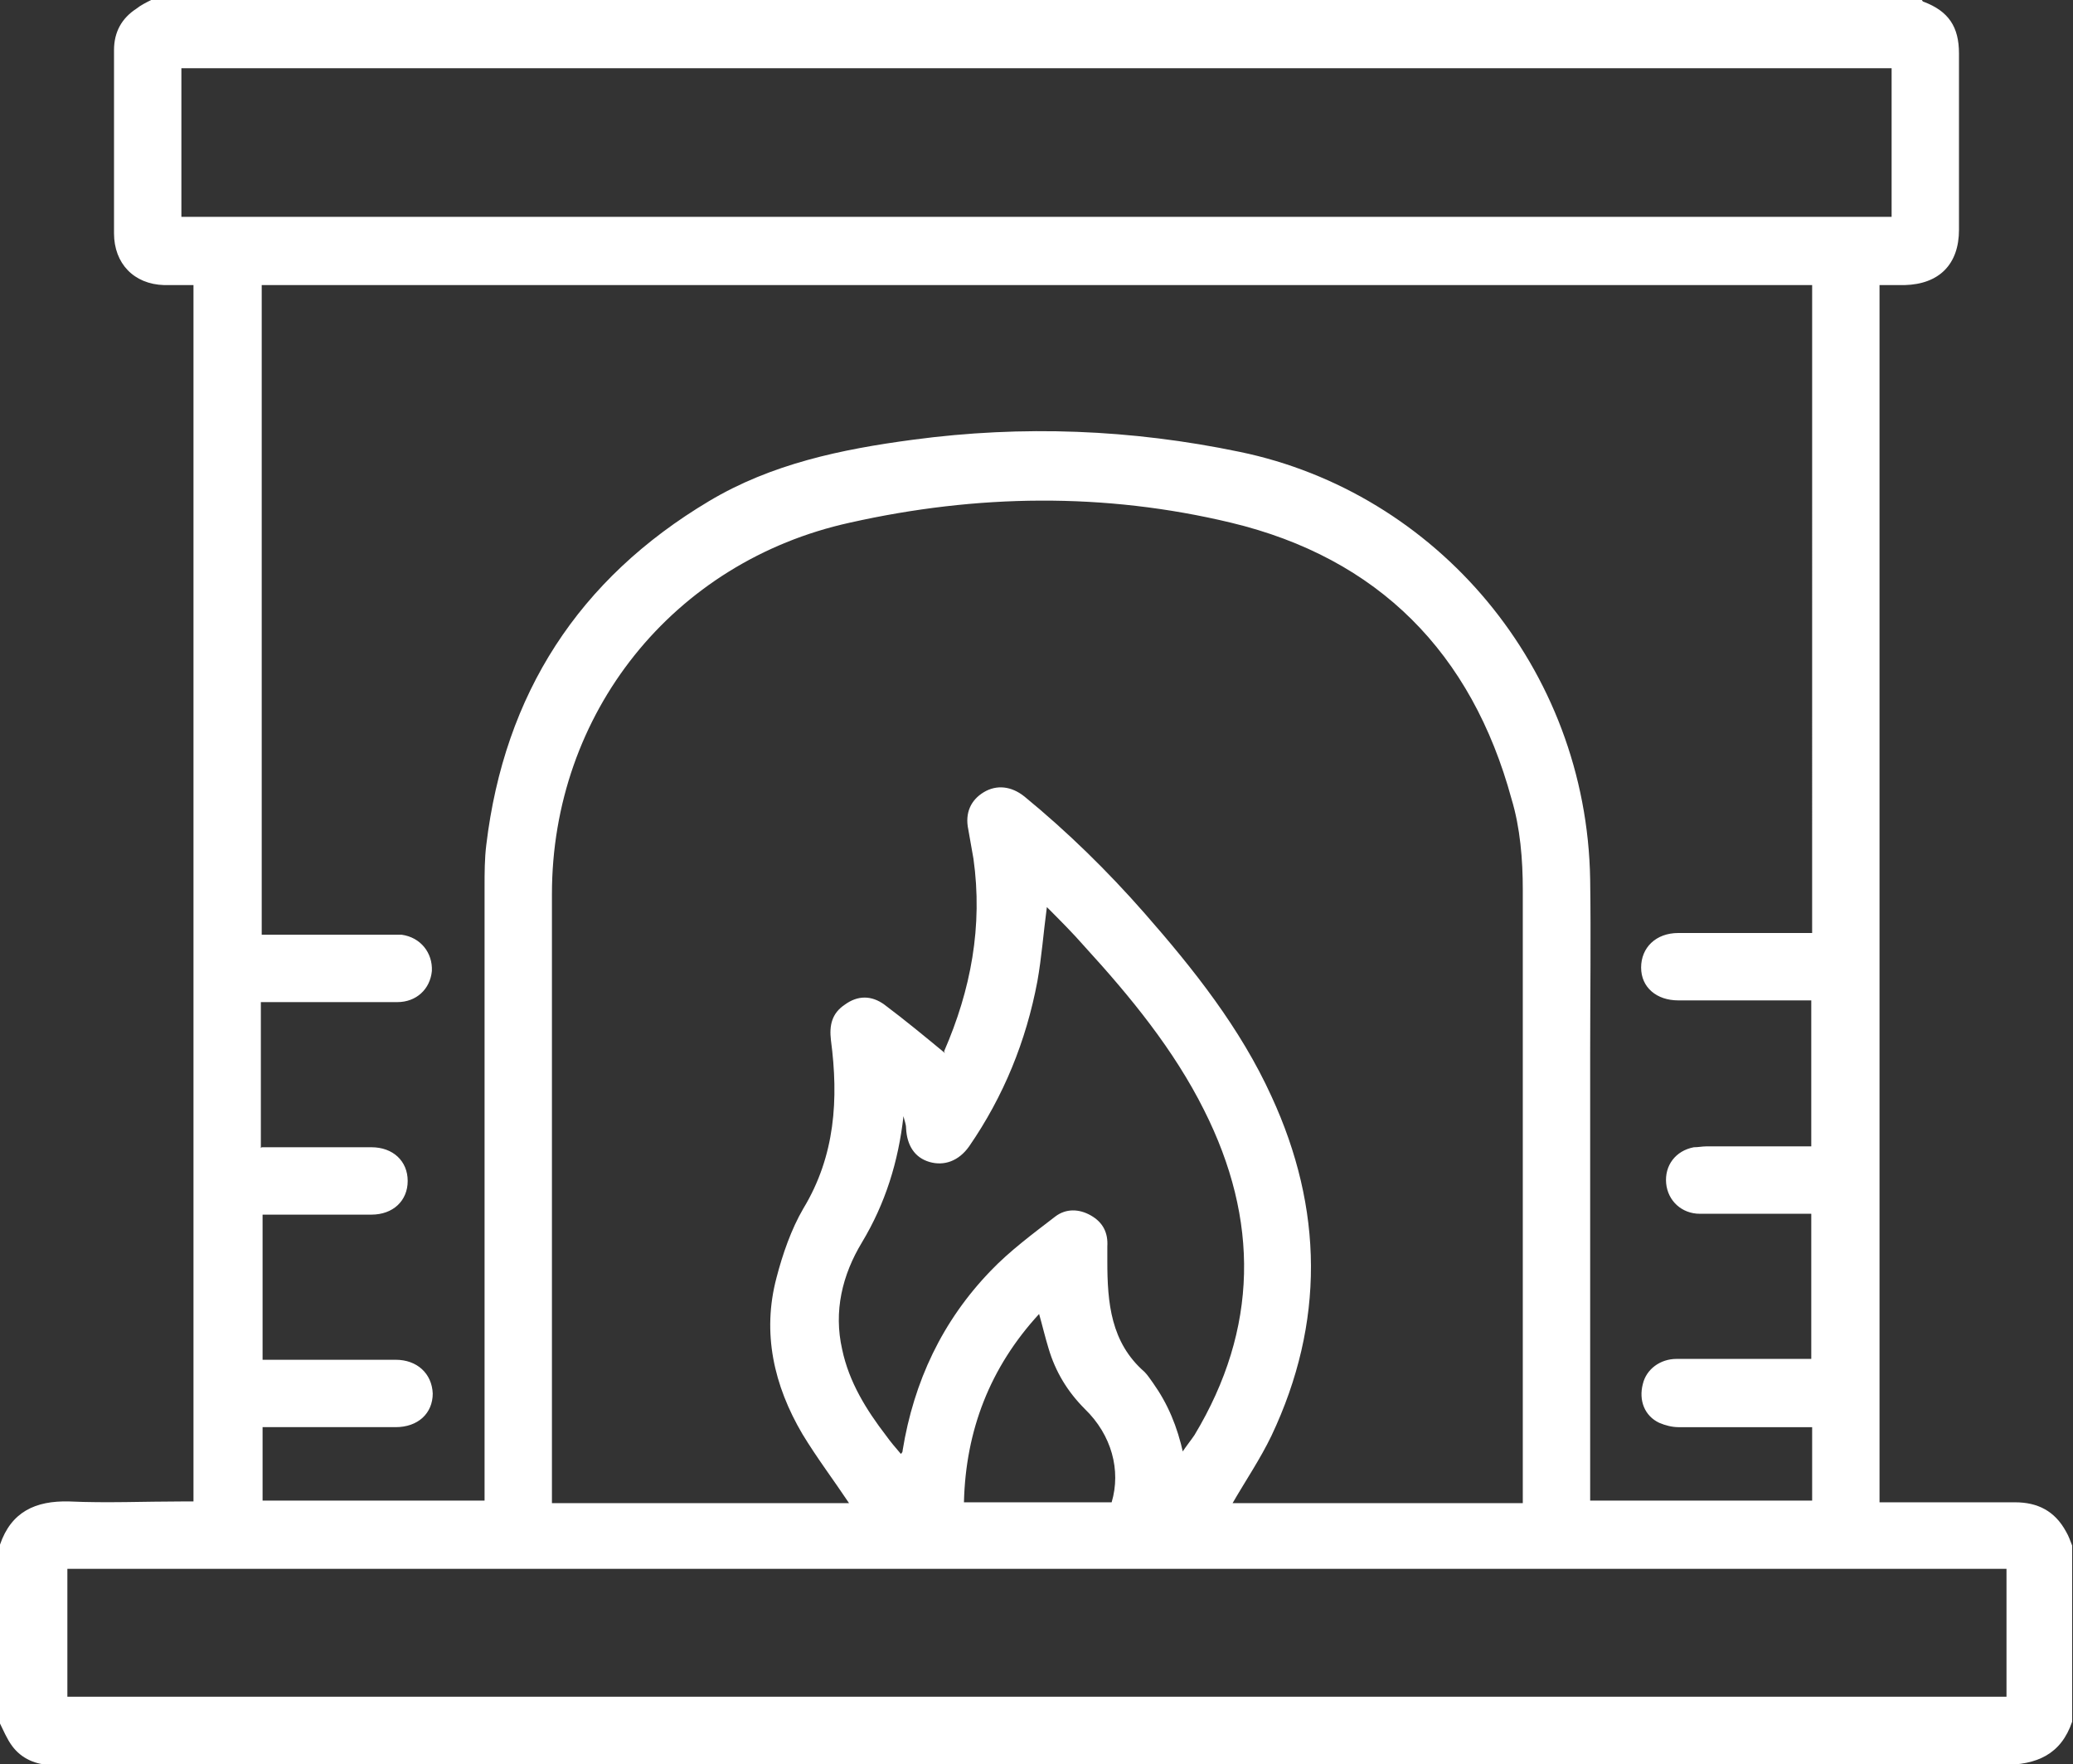 <?xml version="1.0" encoding="UTF-8"?>
<svg xmlns="http://www.w3.org/2000/svg" version="1.1" viewBox="0 0 240 204.2">
  <rect x="0" y="0" width="240" height="204.2" fill="#333333" stroke="none"/>
  <defs>
    <style>
      .cls-1 {
        fill: #fff;
      }
    </style>
  </defs>
  <!-- Generator: Adobe Illustrator 28.7.8, SVG Export Plug-In . SVG Version: 1.2.0 Build 200)  -->
  <g>
    <g id="Layer_1">
      <path class="cls-1" d="M0,199.2c0-6.8,0-13.6,0-20.4,1.3-3.8,4.1-5.1,8-5,4.4.2,8.7,0,13.1,0h1.3V33c-1.2,0-2.3,0-3.4,0-3.5-.1-5.8-2.5-5.8-6,0-7.1,0-14.1,0-21.2,0-2.1.9-3.7,2.6-4.8C16.3.6,16.9.3,17.5,0c68.3,0,136.6,0,205,0,0,0,.1.2.2.2,2.9,1.1,4.1,2.9,4.1,6,0,6.8,0,13.6,0,20.4,0,4-2.3,6.3-6.3,6.4-1,0-2,0-2.9,0v140.9h1.3c4.8,0,9.6,0,14.4,0,2.6,0,4.6,1,5.9,3.4.3.5.5,1.1.7,1.6v20.4c-1.3,3.8-4.1,5-8,5-74.9,0-149.8,0-224.7,0-.4,0-.8,0-1.2,0-1.8,0-3.5-.7-4.6-2.2-.6-.8-1-1.8-1.5-2.8ZM30.3,132.8c4.3,0,8.5,0,12.7,0,2.5,0,4.2,1.6,4.2,3.9,0,2.3-1.7,3.9-4.2,3.9-3.9,0-7.8,0-11.6,0-.3,0-.7,0-1,0v16.8c5.2,0,10.3,0,15.4,0,2.5,0,4.2,1.6,4.3,3.9,0,2.3-1.7,3.9-4.3,3.9-4.8,0-9.6,0-14.4,0s-.7,0-1,0v8.5h25.7c0-.4,0-.8,0-1.2,0-5.4,0-10.8,0-16.2,0-17.9,0-35.7,0-53.6,0-1.6,0-3.3.2-4.9,2.1-17.5,10.7-30.8,25.8-39.8,7.2-4.3,15.3-6,23.6-7.1,12.7-1.7,25.3-1.2,37.8,1.4,22.8,4.7,40.2,25,40.6,49.5.1,6.7,0,13.4,0,20.1,0,16.8,0,33.6,0,50.5,0,.4,0,.9,0,1.3h25.7v-8.5c-.4,0-.8,0-1.2,0-4.8,0-9.5,0-14.3,0-.7,0-1.5-.2-2.2-.5-1.7-.8-2.4-2.6-1.9-4.5.4-1.7,2-2.9,3.9-2.9,4.8,0,9.7,0,14.5,0,.4,0,.8,0,1.1,0v-16.8c-4.4,0-8.6,0-12.9,0-2.1,0-3.7-1.5-3.9-3.5-.2-2.1,1.1-3.8,3.2-4.2.5,0,1-.1,1.4-.1,4.1,0,8.1,0,12.2,0v-16.9c-5.2,0-10.3,0-15.4,0-2.5,0-4.3-1.5-4.3-3.8,0-2.3,1.7-4,4.3-4,3.4,0,6.7,0,10.1,0,1.8,0,3.6,0,5.4,0V33H30.3v75.2c5,0,10,0,14.9,0,.4,0,.9,0,1.3,0,2.2.3,3.6,2.1,3.5,4.2-.2,2.1-1.8,3.6-4,3.6-3.3,0-6.6,0-10,0h-5.8v16.9ZM109.3,121.7c-.1.1,0,0,0,0,3.1-7.1,4.5-14.5,3.4-22.3-.2-1.1-.4-2.3-.6-3.4-.4-1.9.3-3.4,1.8-4.3,1.5-.9,3.2-.7,4.7.5,5,4.1,9.6,8.6,13.9,13.5,5.7,6.5,11.1,13.3,14.7,21.2,6,13,6.2,26.2,0,39.3-1.3,2.7-3,5.2-4.5,7.8h33.6c0-.4,0-.8,0-1.2,0-5.4,0-10.8,0-16.2,0-17.9,0-35.7,0-53.6,0-3.5-.3-7.2-1.3-10.5-4.6-16.9-15.4-27.9-32.5-32-14.6-3.5-29.4-3.3-44.1,0-20.5,4.5-34.5,22.1-34.5,43,0,12.3,0,24.5,0,36.8,0,10.8,0,21.7,0,32.5,0,.4,0,.8,0,1.2h34.4c-1.8-2.7-3.7-5.2-5.4-8-3.3-5.6-4.7-11.7-3-18.1.7-2.7,1.7-5.6,3.1-8,3.7-6.1,4.1-12.7,3.2-19.5-.2-1.7.1-3.1,1.6-4.1,1.5-1.1,3.1-1.1,4.6,0,2.4,1.8,4.7,3.7,7,5.6ZM219,7.9H21v17.2h198V7.9ZM232.3,181.6H7.8v14.8h224.5v-14.8ZM136.8,168.2c.6-.9,1.1-1.5,1.5-2.1,7.4-12.3,7.5-24.9,1.1-37.6-3.5-7-8.5-13.1-13.8-18.9-1.4-1.6-2.9-3.1-4.4-4.6-.4,3-.6,5.8-1.1,8.6-1.3,6.9-3.9,13.3-7.9,19.1-1.2,1.7-2.9,2.3-4.6,1.8-1.7-.5-2.6-1.9-2.7-3.9,0-.5-.2-.9-.3-1.4-.6,5.3-2.1,10.1-4.8,14.6-2.3,3.8-3.3,8-2.3,12.4.8,3.8,2.8,7,5.1,10,.5.7,1.1,1.4,1.7,2.1.2-.2.2-.3.2-.4,1.3-8,4.6-15,10.2-20.8,2.2-2.3,4.9-4.3,7.5-6.3,1.2-.9,2.7-.9,4.1-.1,1.4.8,2,2,1.9,3.6,0,.6,0,1.1,0,1.7,0,4.8.4,9.4,4.3,12.8.4.4.7.9,1,1.3,1.7,2.4,2.8,5,3.5,8.2ZM128.7,173.9c1.1-3.7,0-7.8-3.1-10.8-2-2-3.4-4.3-4.2-7-.4-1.3-.7-2.6-1.1-4-5.7,6.2-8.5,13.5-8.7,21.8h17.1Z"/>
    </g>
  </g>
</svg>